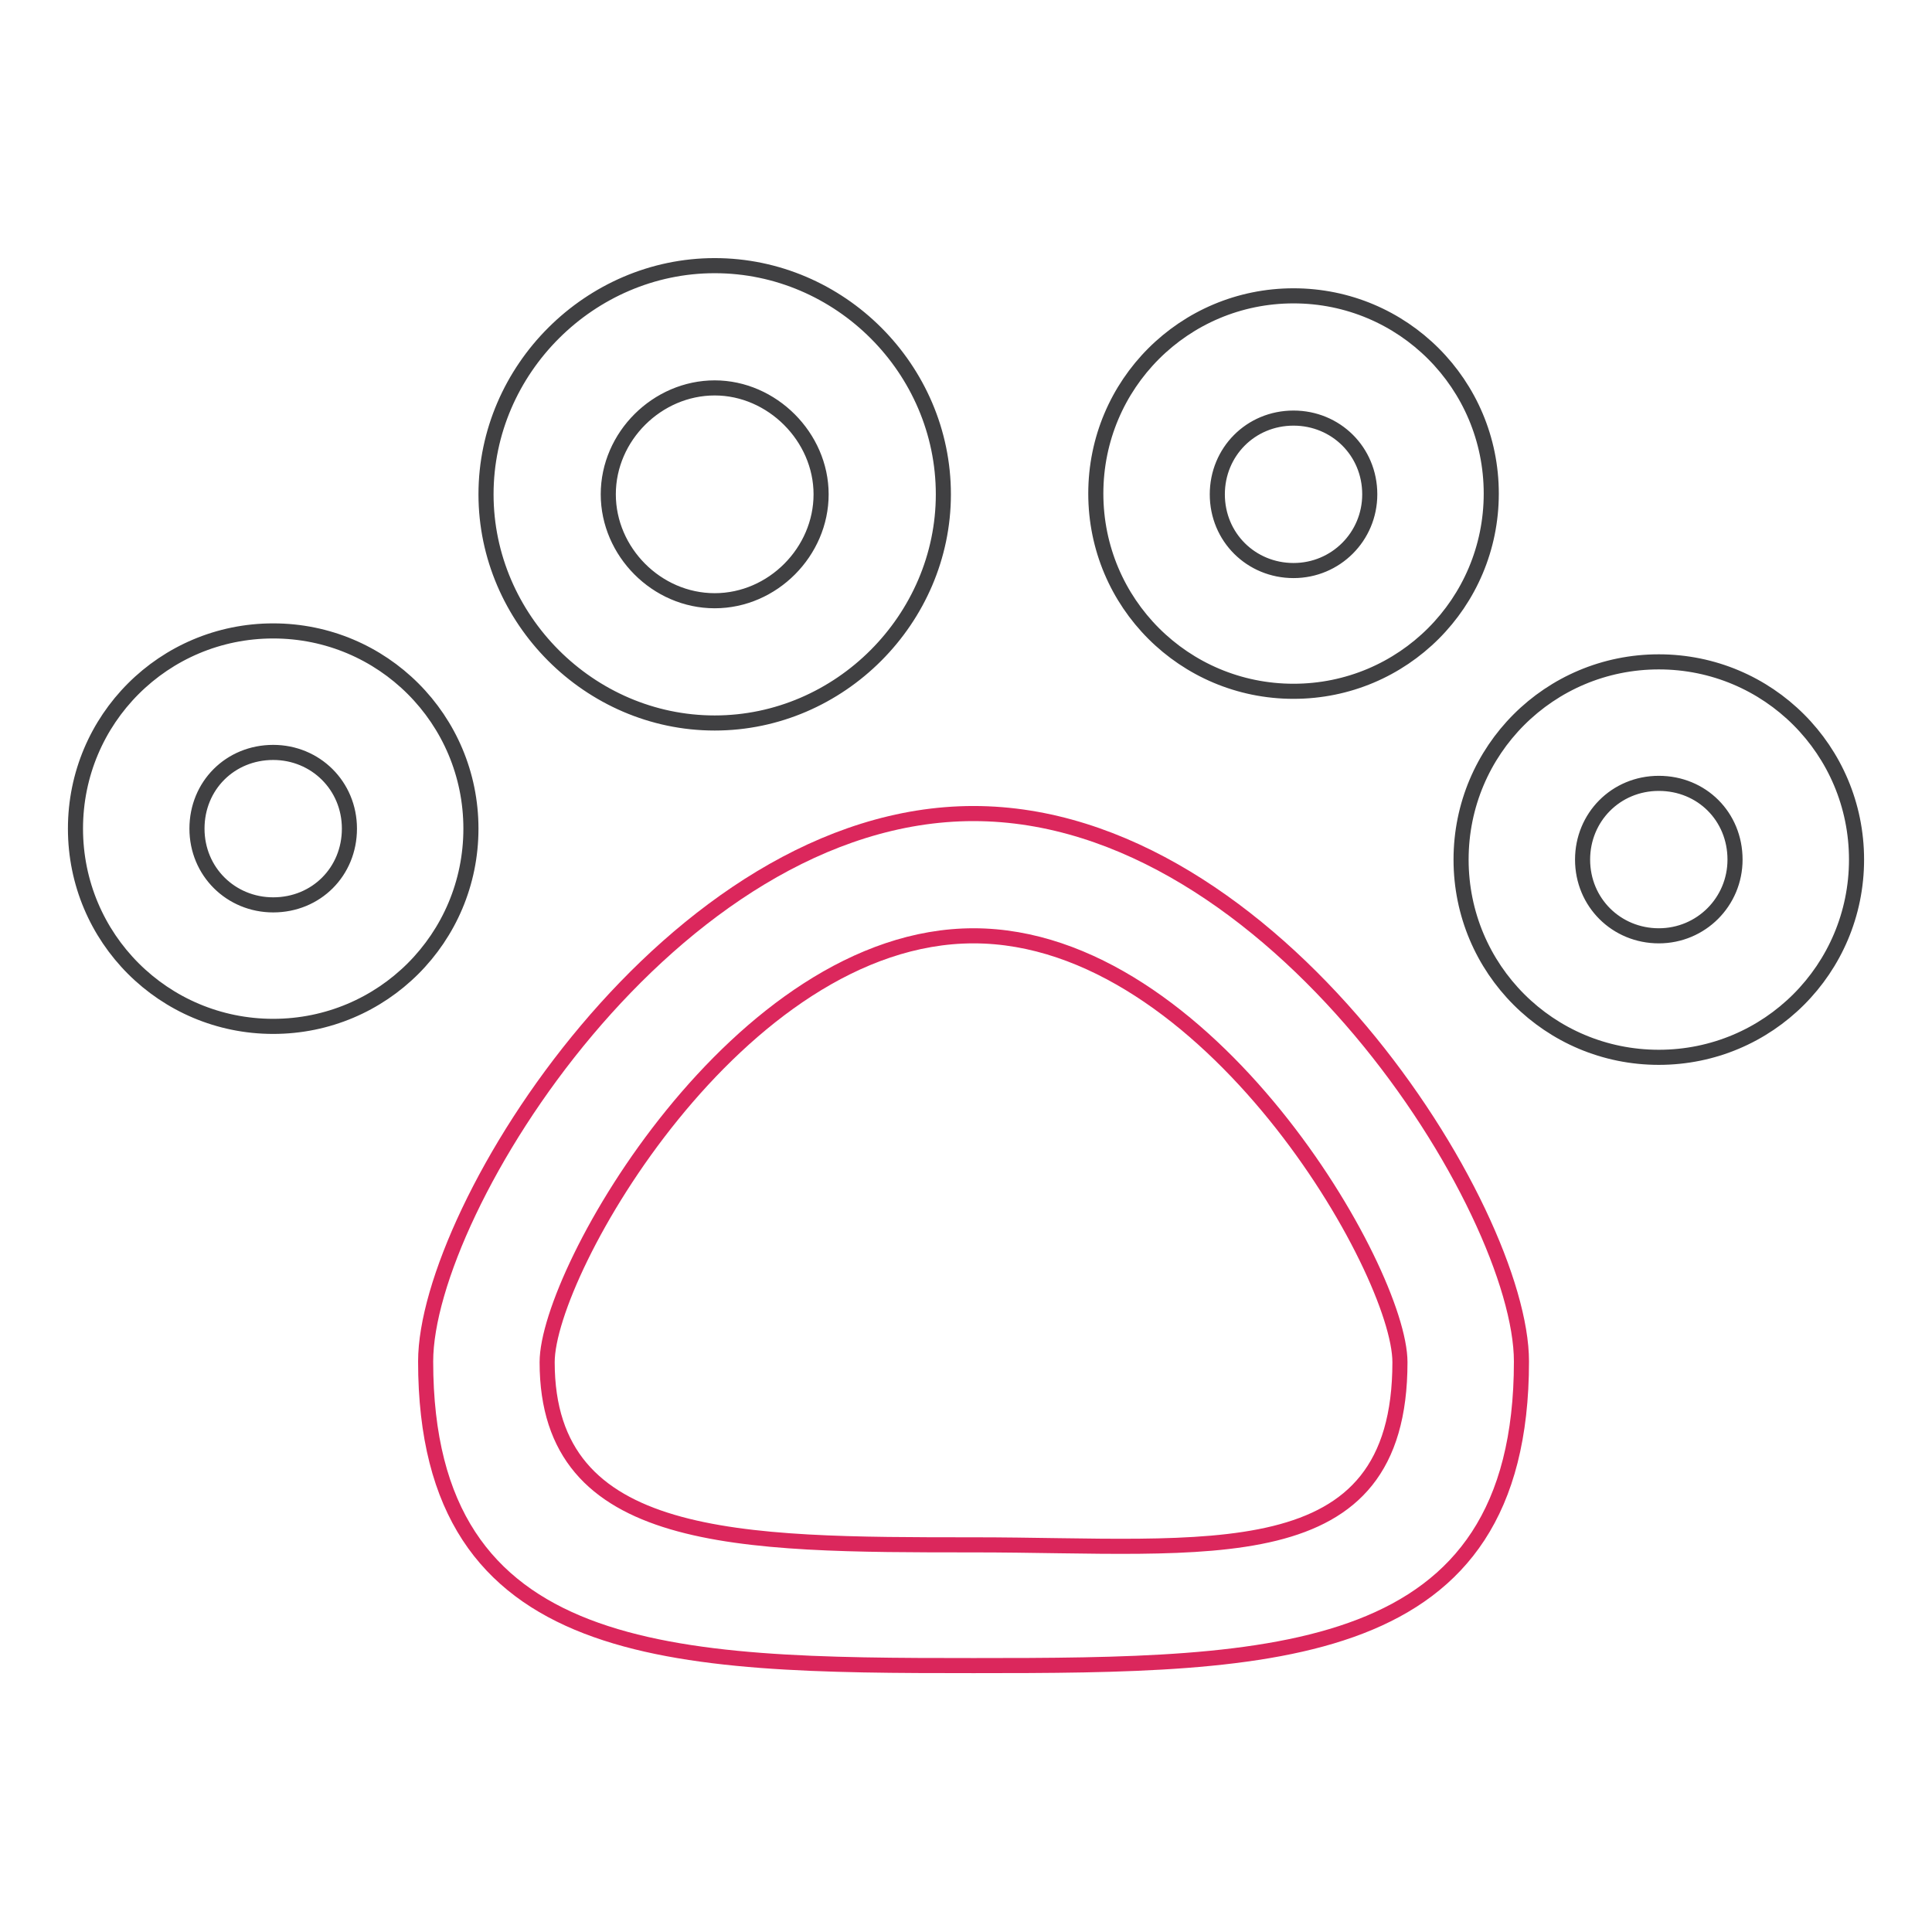 <?xml version="1.0" encoding="utf-8"?>
<!-- Svg Vector Icons : http://www.onlinewebfonts.com/icon -->
<!DOCTYPE svg PUBLIC "-//W3C//DTD SVG 1.1//EN" "http://www.w3.org/Graphics/SVG/1.1/DTD/svg11.dtd">
<svg version="1.1" xmlns="http://www.w3.org/2000/svg" xmlns:xlink="http://www.w3.org/1999/xlink" x="0px" y="0px" viewBox="0 0 256 256" enable-background="new 0 0 256 256" xml:space="preserve">
<g> <path stroke-width="2" fill-opacity="0" stroke="#db275c"  d="M129,107.8c-39.9,0-72.6,52.4-72.6,72.6c0,39.9,32.7,40.3,72.6,40.3c39.9,0,72.6-0.4,72.6-40.3 C201.6,160.3,168.9,107.8,129,107.8z M129,204.7c-31.1,0-56.5,0-56.5-24.2c0-12.1,25.4-56.5,56.5-56.5c31.1,0,56.5,44.4,56.5,56.5 C185.5,208.7,160.1,204.7,129,204.7z"/> <path stroke-width="2" fill-opacity="0" stroke="#404042"  d="M36.2,83.6C21.7,83.6,10,95.3,10,109.8s11.7,26.2,26.2,26.2c14.5,0,26.2-11.7,26.2-26.2 S50.7,83.6,36.2,83.6z M36.2,119.9c-5.6,0-10.1-4.4-10.1-10.1s4.4-10.1,10.1-10.1c5.6,0,10.1,4.4,10.1,10.1S41.9,119.9,36.2,119.9z  M219.8,87.7c-14.5,0-26.2,11.7-26.2,26.2c0,14.5,11.7,26.2,26.2,26.2c14.5,0,26.2-11.7,26.2-26.2C246,99.4,234.3,87.7,219.8,87.7z  M219.8,124c-5.6,0-10.1-4.4-10.1-10.1c0-5.6,4.4-10.1,10.1-10.1s10.1,4.4,10.1,10.1C229.9,119.5,225.4,124,219.8,124z M171.4,39.2 c-14.5,0-26.2,11.7-26.2,26.2c0,14.5,11.7,26.2,26.2,26.2c14.5,0,26.2-11.7,26.2-26.2C197.6,50.9,185.9,39.2,171.4,39.2z  M171.4,75.6c-5.6,0-10.1-4.4-10.1-10.1c0-5.6,4.4-10.1,10.1-10.1c5.6,0,10.1,4.4,10.1,10.1C181.5,71.1,177,75.6,171.4,75.6z  M94.7,35.2c-16.5,0-30.3,13.7-30.3,30.3c0,16.5,13.7,30.3,30.3,30.3S125,82,125,65.5C125,48.9,111.3,35.2,94.7,35.2z M94.7,79.6 c-7.7,0-14.1-6.5-14.1-14.1c0-7.7,6.5-14.1,14.1-14.1s14.1,6.5,14.1,14.1C108.8,73.1,102.4,79.6,94.7,79.6z"/></g>
</svg>